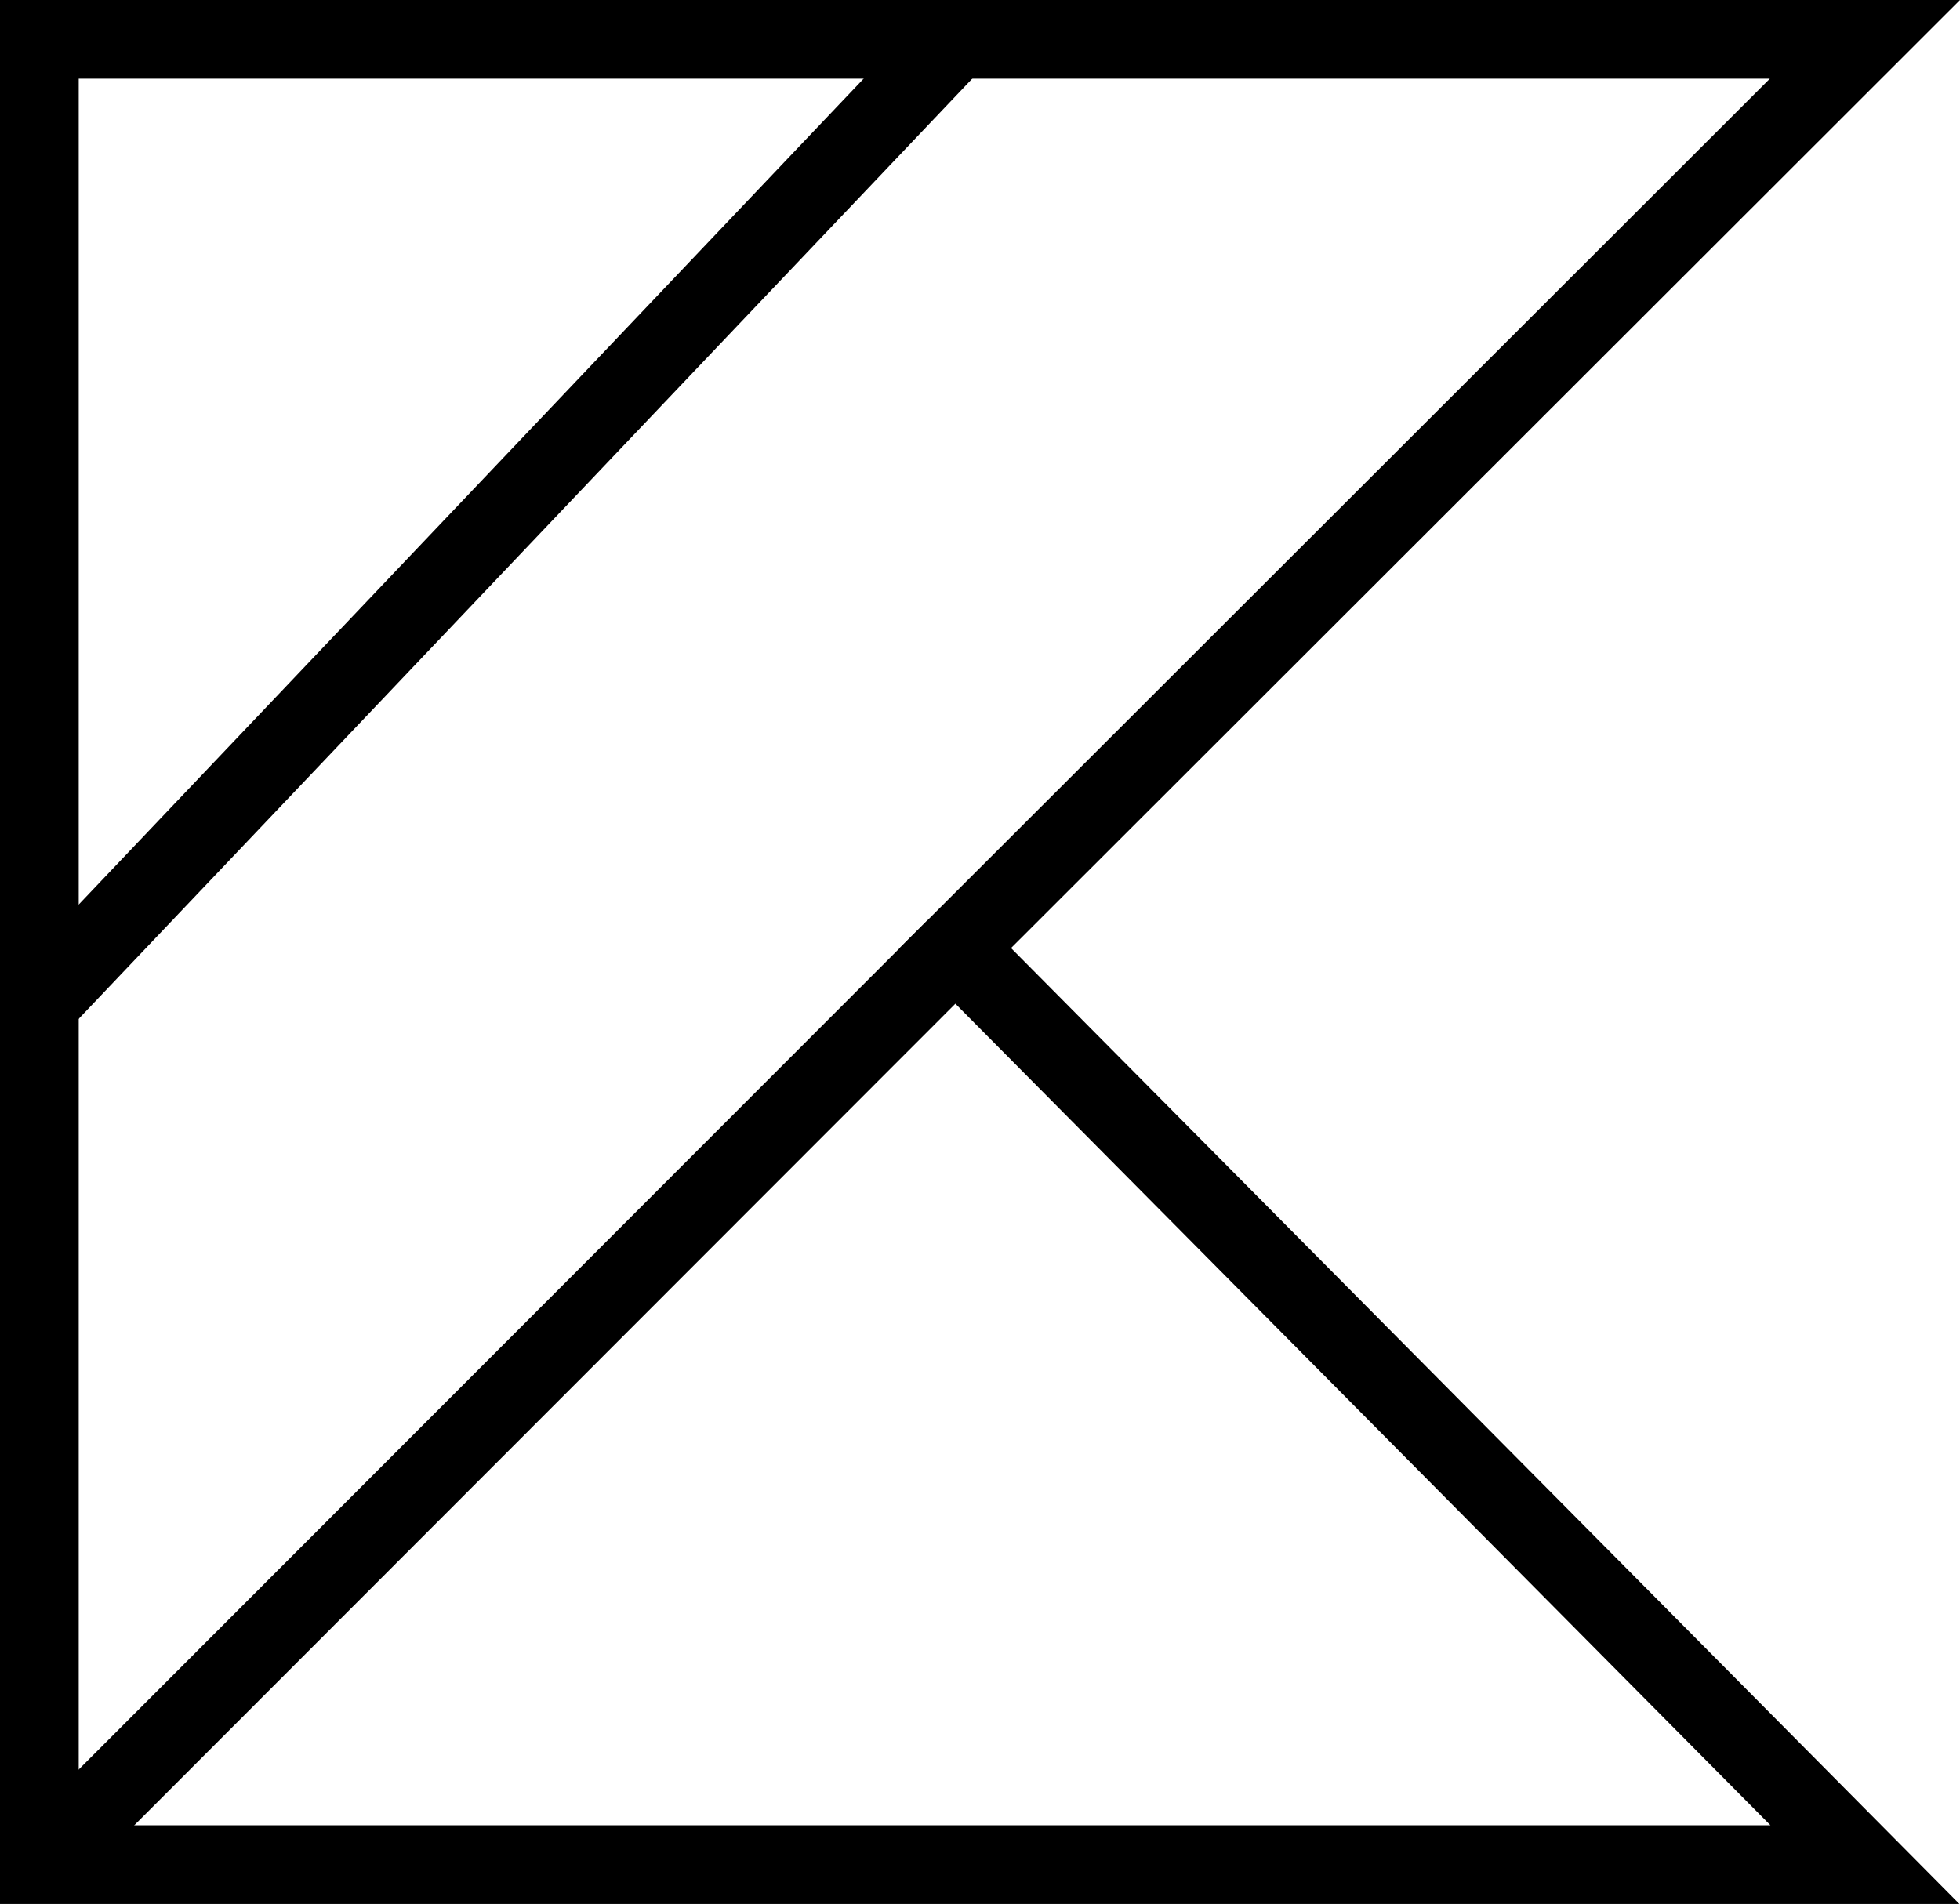 <?xml version="1.0" encoding="UTF-8" standalone="no"?>
<svg
   xmlns:dc="http://purl.org/dc/elements/1.1/"
   xmlns:cc="http://creativecommons.org/ns#"
   xmlns:rdf="http://www.w3.org/1999/02/22-rdf-syntax-ns#"
   xmlns:svg="http://www.w3.org/2000/svg"
   xmlns="http://www.w3.org/2000/svg"
   xmlns:sodipodi="http://sodipodi.sourceforge.net/DTD/sodipodi-0.dtd"
   xmlns:inkscape="http://www.inkscape.org/namespaces/inkscape"
   width="128.237mm"
   height="124.591mm"
   viewBox="0 0 128.237 124.591"
   version="1.1"
   id="svg8"
   inkscape:version="1.0.2-2 (e86c870879, 2021-01-15)"
   sodipodi:docname="kotlin_logo_rip.svg">
  <defs
     id="defs2" />
  <sodipodi:namedview
     id="base"
     pagecolor="#ffffff"
     bordercolor="#666666"
     borderopacity="1.0"
     inkscape:pageopacity="0.0"
     inkscape:pageshadow="2"
     inkscape:zoom="0.7"
     inkscape:cx="43.907077"
     inkscape:cy="107.69023"
     inkscape:document-units="mm"
     inkscape:current-layer="layer1"
     inkscape:document-rotation="0"
     showgrid="false"
     fit-margin-top="0"
     fit-margin-left="0"
     fit-margin-right="0"
     fit-margin-bottom="0"
     inkscape:window-width="1920"
     inkscape:window-height="1027"
     inkscape:window-x="-8"
     inkscape:window-y="-8"
     inkscape:window-maximized="1" />
  <g
     inkscape:label="Layer 1"
     inkscape:groupmode="layer"
     id="layer1"
     transform="translate(-44.294,-35.222)">
    <g
       id="g856">
      <path
         style="fill:none;stroke:#000000;stroke-width:5.151;stroke-linecap:butt;stroke-linejoin:miter;stroke-miterlimit:4;stroke-dasharray:none;stroke-opacity:1"
         d="M 166.31,37.798 H 46.869 V 157.238 H 166.31 L 106.808,97.253 Z"
         id="path847" />
      <path
         style="fill:none;stroke:#000000;stroke-width:5.151;stroke-linecap:butt;stroke-linejoin:miter;stroke-miterlimit:4;stroke-dasharray:none;stroke-opacity:1"
         d="m 106.808,37.785 -59.903,63.04 v 0"
         id="path849" />
      <path
         style="fill:none;stroke:#000000;stroke-width:5.151;stroke-linecap:butt;stroke-linejoin:miter;stroke-miterlimit:4;stroke-dasharray:none;stroke-opacity:1"
         d="M 106.808,97.253 46.869,157.238"
         id="path851" />
    </g>
  </g>
</svg>
